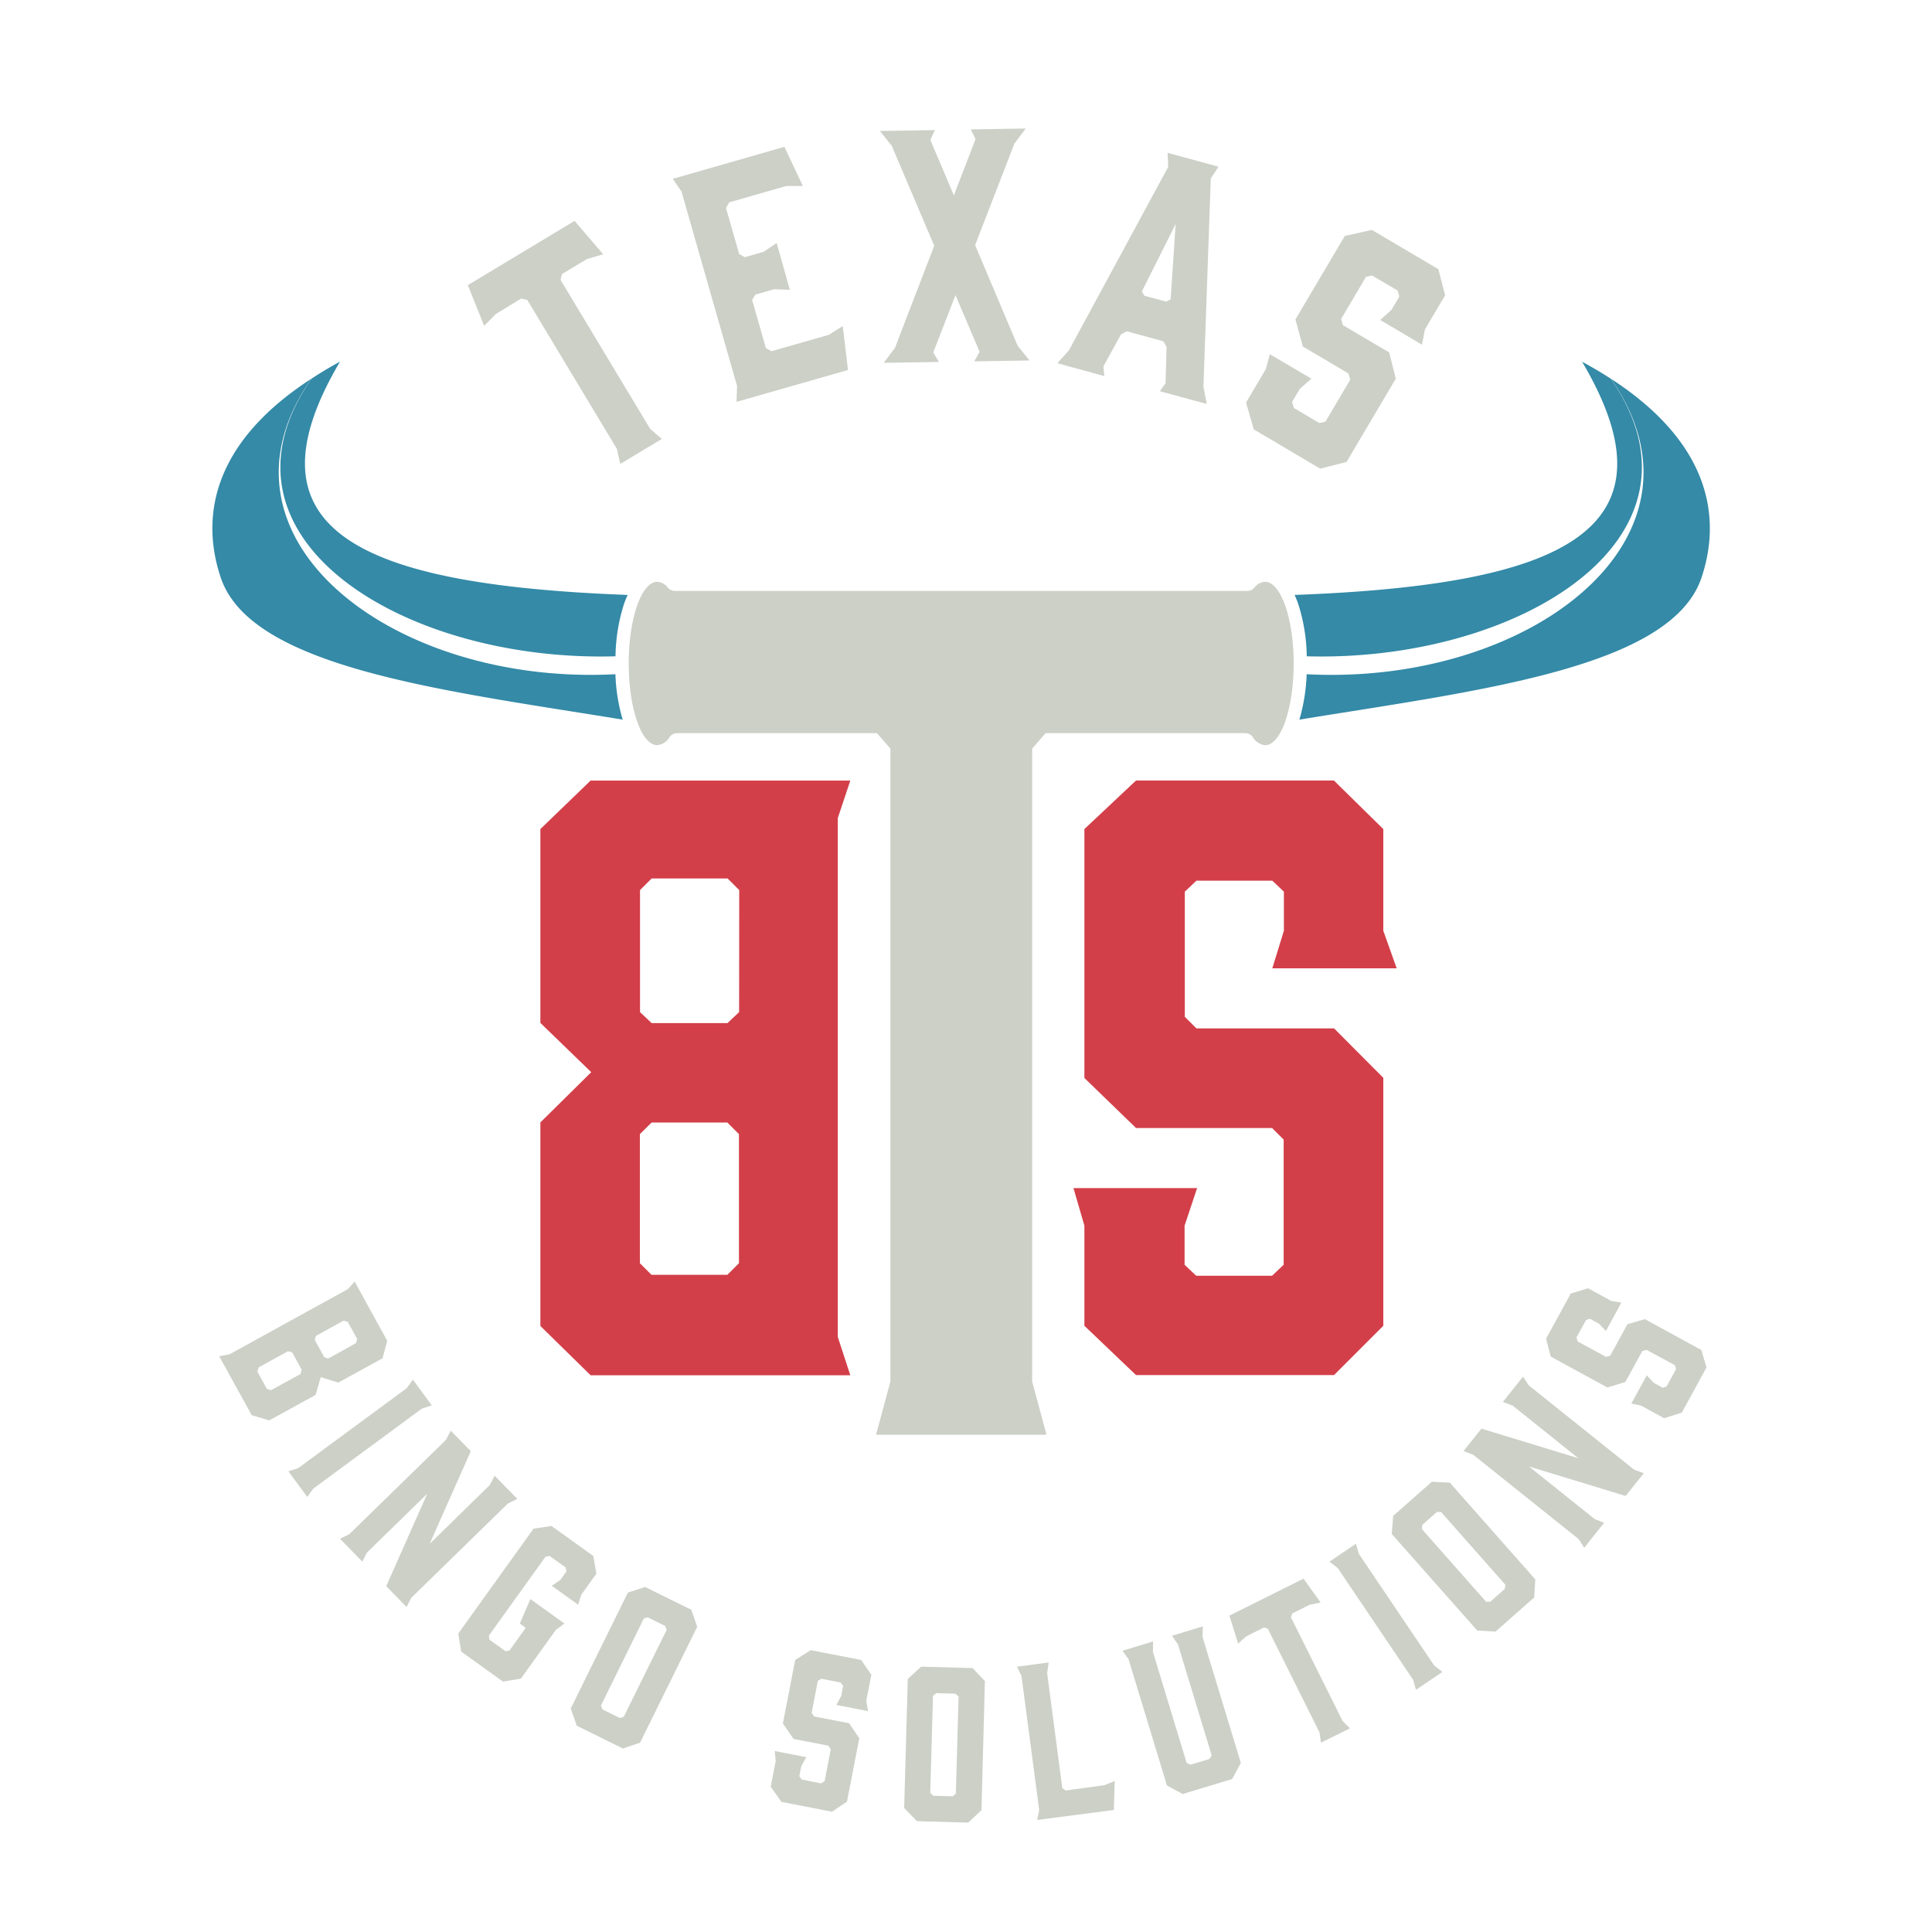 <svg id="Layer_1" data-name="Layer 1" xmlns="http://www.w3.org/2000/svg" viewBox="0 0 500 500"><defs><style>.cls-1{fill:#ccd0c7;}.cls-2{fill:#d33f49;}.cls-3{fill:#348aa7;}</style></defs><title>Badge_Light</title><path class="cls-1" d="M156.1,65.8l-4.22,1.25-6.43,3.87-.38,1.52L168.27,111l3,2.6-10.75,6.47-.87-3.9-23.2-38.56-1.59-.34-6.56,4-3,3.06-4.22-10.54L148.7,57.17Z"/><path class="cls-1" d="M190.61,104l.15-4.07L176.37,49.57l-2.26-3.29L203,38l4.78,10.13h-4.27l-14.8,4.24-.82,1.46,3.41,11.92,1.47.81,4.85-1.39L201,62.9,204.41,75l-4.07-.15-4.86,1.39-.83,1.39,3.56,12.45,1.46.81,14.81-4.23,3.62-2.27,1.36,11.36Z"/><path class="cls-1" d="M263.36,89.47l3.07,3.82-14.29.23,1.38-2.47-6.24-14.67-5.76,14.86L243,93.67l-14.29.23L231.63,90,241.78,63.6l-11-25.88-3.06-3.82,14.21-.23-1.15,2.55,6.08,14.35L252.47,36l-1.23-2.51,14.21-.23-2.93,3.91L252.36,63.43Z"/><path class="cls-1" d="M312.29,104.54l-12.11-3.29,1.46-2.06.27-9.42-.84-1.45-9.52-2.59-1.45.83-4.54,8.26.22,2.51L273.66,94l3-3.37,25.67-47.43-.16-3.64,13.18,3.58-2,3.06-1.9,53.9Zm-16.11-28,5.64,1.53,1.14-.59,1.31-19.53-8.77,17.5Z"/><path class="cls-1" d="M368,89.2,357.2,82.81l2.95-2.66,2-3.4-.45-1.56-6.6-3.89-1.58.34L347.1,82.52l.42,1.62,12,7.07L361.23,98l-12.74,21.54-6.82,1.75-17.19-10.17-2-6.93,5.14-8.7,1-3.82L339.39,98l-3,2.62-2,3.4.46,1.56,6.59,3.9,1.58-.35,6.43-10.88L349,96.67l-11.83-7-1.91-7,12.78-21.61,7-1.56,17.2,10.17L374,76.42l-5.23,8.83Z"/><path class="cls-1" d="M91.79,331.68,100.21,347,99,351.52l-11.44,6.29L83,356.41,81.68,361l-12,6.6-4.53-1.35L56.73,351l2.67-.5L90,333.64ZM78.08,354.49,75.62,350l-1.08-.31-7.61,4.19L66.62,355l2.46,4.47,1.07.31,7.62-4.18Zm3.66-8.75-.27,1.05,2.46,4.47,1,.34,7.2-4,.31-1.07L90,342.09l-1.08-.31Z"/><path class="cls-1" d="M79.53,387.42l-4.9-6.65,2.54-.82,28.1-20.69,1.58-2.21,4.9,6.66-2.58.85-28.1,20.69Z"/><path class="cls-1" d="M93.75,404.14,88,398.23l2.39-1.17,25-24.4,1.26-2.4,5.19,5.3-10.65,24,15.57-15.24,1.26-2.41,5.85,6-2.43,1.2-25,24.4-1.22,2.37-5.26-5.38,10.61-23.93L95,401.77Z"/><path class="cls-1" d="M118.6,422.76l19.49-27.15,4.64-.69,10.82,7.77.79,4.59-3.93,5.47-.79,2.54-6.8-4.88,2.2-1.53,1.54-2.14-.14-1.07-4.19-3-1.06.21-14.64,20.4.14,1.07,4.19,3,1-.21,4.21-5.86-1.54-1.11,2.73-6.33,8.81,6.33-2.22,1.64-9.05,12.62-4.63.76-10.82-7.77Z"/><path class="cls-1" d="M180.44,421l-14.79,30-4.44,1.51-11.94-5.89-1.56-4.47,14.79-30,4.46-1.43,11.95,5.89Zm-8.29-.21-4.53-2.24-1,.31-11.1,22.52.38,1,4.53,2.24,1-.31,11.11-22.52Z"/><path class="cls-1" d="M224.66,442.84l-8.21-1.6,1.25-2.33.51-2.59-.64-.87-5-1-.92.57-1.6,8.26.62.93,9.09,1.77,2.62,3.89-3.18,16.38-3.89,2.62-13.07-2.55-2.78-3.91,1.29-6.62-.24-2.62,8.16,1.59-1.31,2.32-.5,2.58.63.88,5,1,.92-.57L215,452.7l-.63-.92-9-1.75-2.76-4,3.19-16.43,4-2.54,13.07,2.54,2.63,3.84-1.31,6.72Z"/><path class="cls-1" d="M254.89,435.06,254,468.47l-3.41,3.22-13.31-.38L234,467.9l.94-33.41,3.46-3.16,13.31.37Zm-7.63,3.26-5-.14-.81.71-.7,25.1.77.75,5.05.15.81-.72.7-25.09Z"/><path class="cls-1" d="M288.26,468.42,268.43,471l.51-2.62-4.57-34.6-1.17-2.44,8.19-1.09L271,433l3.92,29.75.88.63L285.87,462l2.62-1.08Z"/><path class="cls-1" d="M311.21,423.62l9.92,32.63-2.26,4.16-12.8,3.88L302,462.07l-9.92-32.64-1.56-2.22,7.91-2.41-.05,2.72,8.72,28.71,1,.47,4.94-1.5.54-.93-8.73-28.71-1.55-2.23,8-2.43Z"/><path class="cls-1" d="M341.77,414.72l-2.87.61-4.48,2.23-.33,1,13.39,26.86,1.88,1.88L341.87,451l-.38-2.64-13.38-26.86-1-.31-4.57,2.28-2.12,1.88-2.25-7.23,19.18-9.56Z"/><path class="cls-1" d="M373.3,432.69l-6.85,4.63-.71-2.57-19.53-28.93-2.14-1.67,6.85-4.62.75,2.61,19.52,28.93Z"/><path class="cls-1" d="M375.2,383.7l22.13,25.05-.29,4.68-10,8.82-4.72-.26-22.13-25,.36-4.68,10-8.82Zm-3.34,7.59-3.78,3.35-.11,1.07,16.63,18.82,1.08,0,3.78-3.34.11-1.08-16.63-18.81Z"/><path class="cls-1" d="M415.14,394.1,410,400.55l-1.44-2.23-27.26-21.8-2.54-1,4.64-5.79,25.08,7.66-17-13.62-2.54-.95,5.23-6.54,1.49,2.27,27.25,21.8,2.5.92-4.7,5.88-25-7.62,17,13.61Z"/><path class="cls-1" d="M419.61,337.11l-4,7.35-1.84-1.91-2.31-1.26-1,.34L408,346.11l.27,1.05,7.39,4,1.07-.32,4.45-8.13,4.5-1.32,14.64,8,1.32,4.5-6.39,11.69-4.58,1.45-5.91-3.23-2.57-.57,4-7.29,1.82,1.95,2.3,1.26,1-.34,2.45-4.48-.27-1-7.39-4-1.07.32-4.39,8L416,359.08l-14.68-8-1.2-4.62,6.39-11.68L411,333.4l6,3.29Z"/><path class="cls-2" d="M216.82,211.73V346l3.24,9.92H152.85l-13-12.76V290.48l13.16-13-13.16-12.75V214.56l13-12.55h67.21Zm-25.51,18.62-3-3H168.64l-3,3v31.58l3,2.84h19.64l3-2.84ZM165.6,293.51v33.41l3,3h19.64l3-3V293.51l-3-3H168.64Z"/><path class="cls-3" d="M88,93.58Q84,95.76,80.62,98c-28.64,41.42,24.12,73.41,78.67,71.85a46.66,46.66,0,0,1,2.21-13.57,22.87,22.87,0,0,1,.95-2.31C92.77,151.35,62.2,137.26,88,93.58Z"/><path class="cls-3" d="M80.6,98c-29.16,18.9-27.39,39.88-23.45,51.54,7.91,23.43,58.08,29.19,104,36.7a47.07,47.07,0,0,1-1.88-11.75C101.54,177.51,51.7,139.17,80.6,98Z"/><path class="cls-3" d="M416.86,98q-3.42-2.22-7.42-4.39c25.83,43.68-4.73,57.77-74.41,60.36a23,23,0,0,1,.94,2.31,46.31,46.31,0,0,1,2.22,13.57C392.73,171.38,445.5,139.39,416.86,98Z"/><path class="cls-3" d="M416.88,98c28.9,41.18-20.94,79.52-78.72,76.49a47.53,47.53,0,0,1-1.88,11.75c46-7.51,96.13-13.27,104.05-36.7C444.27,137.87,446,116.89,416.88,98Z"/><path class="cls-1" d="M327.38,150.57a3.71,3.71,0,0,0-2.72,1.49,2.51,2.51,0,0,1-1.88.88H174.7a2.49,2.49,0,0,1-1.88-.88,3.73,3.73,0,0,0-2.73-1.49c-4.07,0-7.38,9.46-7.38,21.14s3.31,21.14,7.38,21.14a4.19,4.19,0,0,0,3.21-2.11,2.44,2.44,0,0,1,2-1h51.66l3.48,4V357.51l-3.71,13.79h44.1l-3.71-13.79V193.74l3.48-4h51.66a2.4,2.4,0,0,1,1.95,1,4.19,4.19,0,0,0,3.21,2.11c4.08,0,7.38-9.47,7.38-21.14S331.46,150.57,327.38,150.57Z"/><path class="cls-2" d="M361.46,250.6H329.27l3-9.72V230.76l-3-2.84H309.63l-3,2.84v32.39l3,3h35.63L358,278.94v64.17l-12.76,12.76H294l-13.36-12.76V317.2l-2.83-9.72h32l-3.24,9.72v10.12l3,2.84h19.64l3-2.84V294.93l-3-3H294l-13.36-12.95V214.56L294,202h51.22L358,214.56v26.32Z"/></svg>